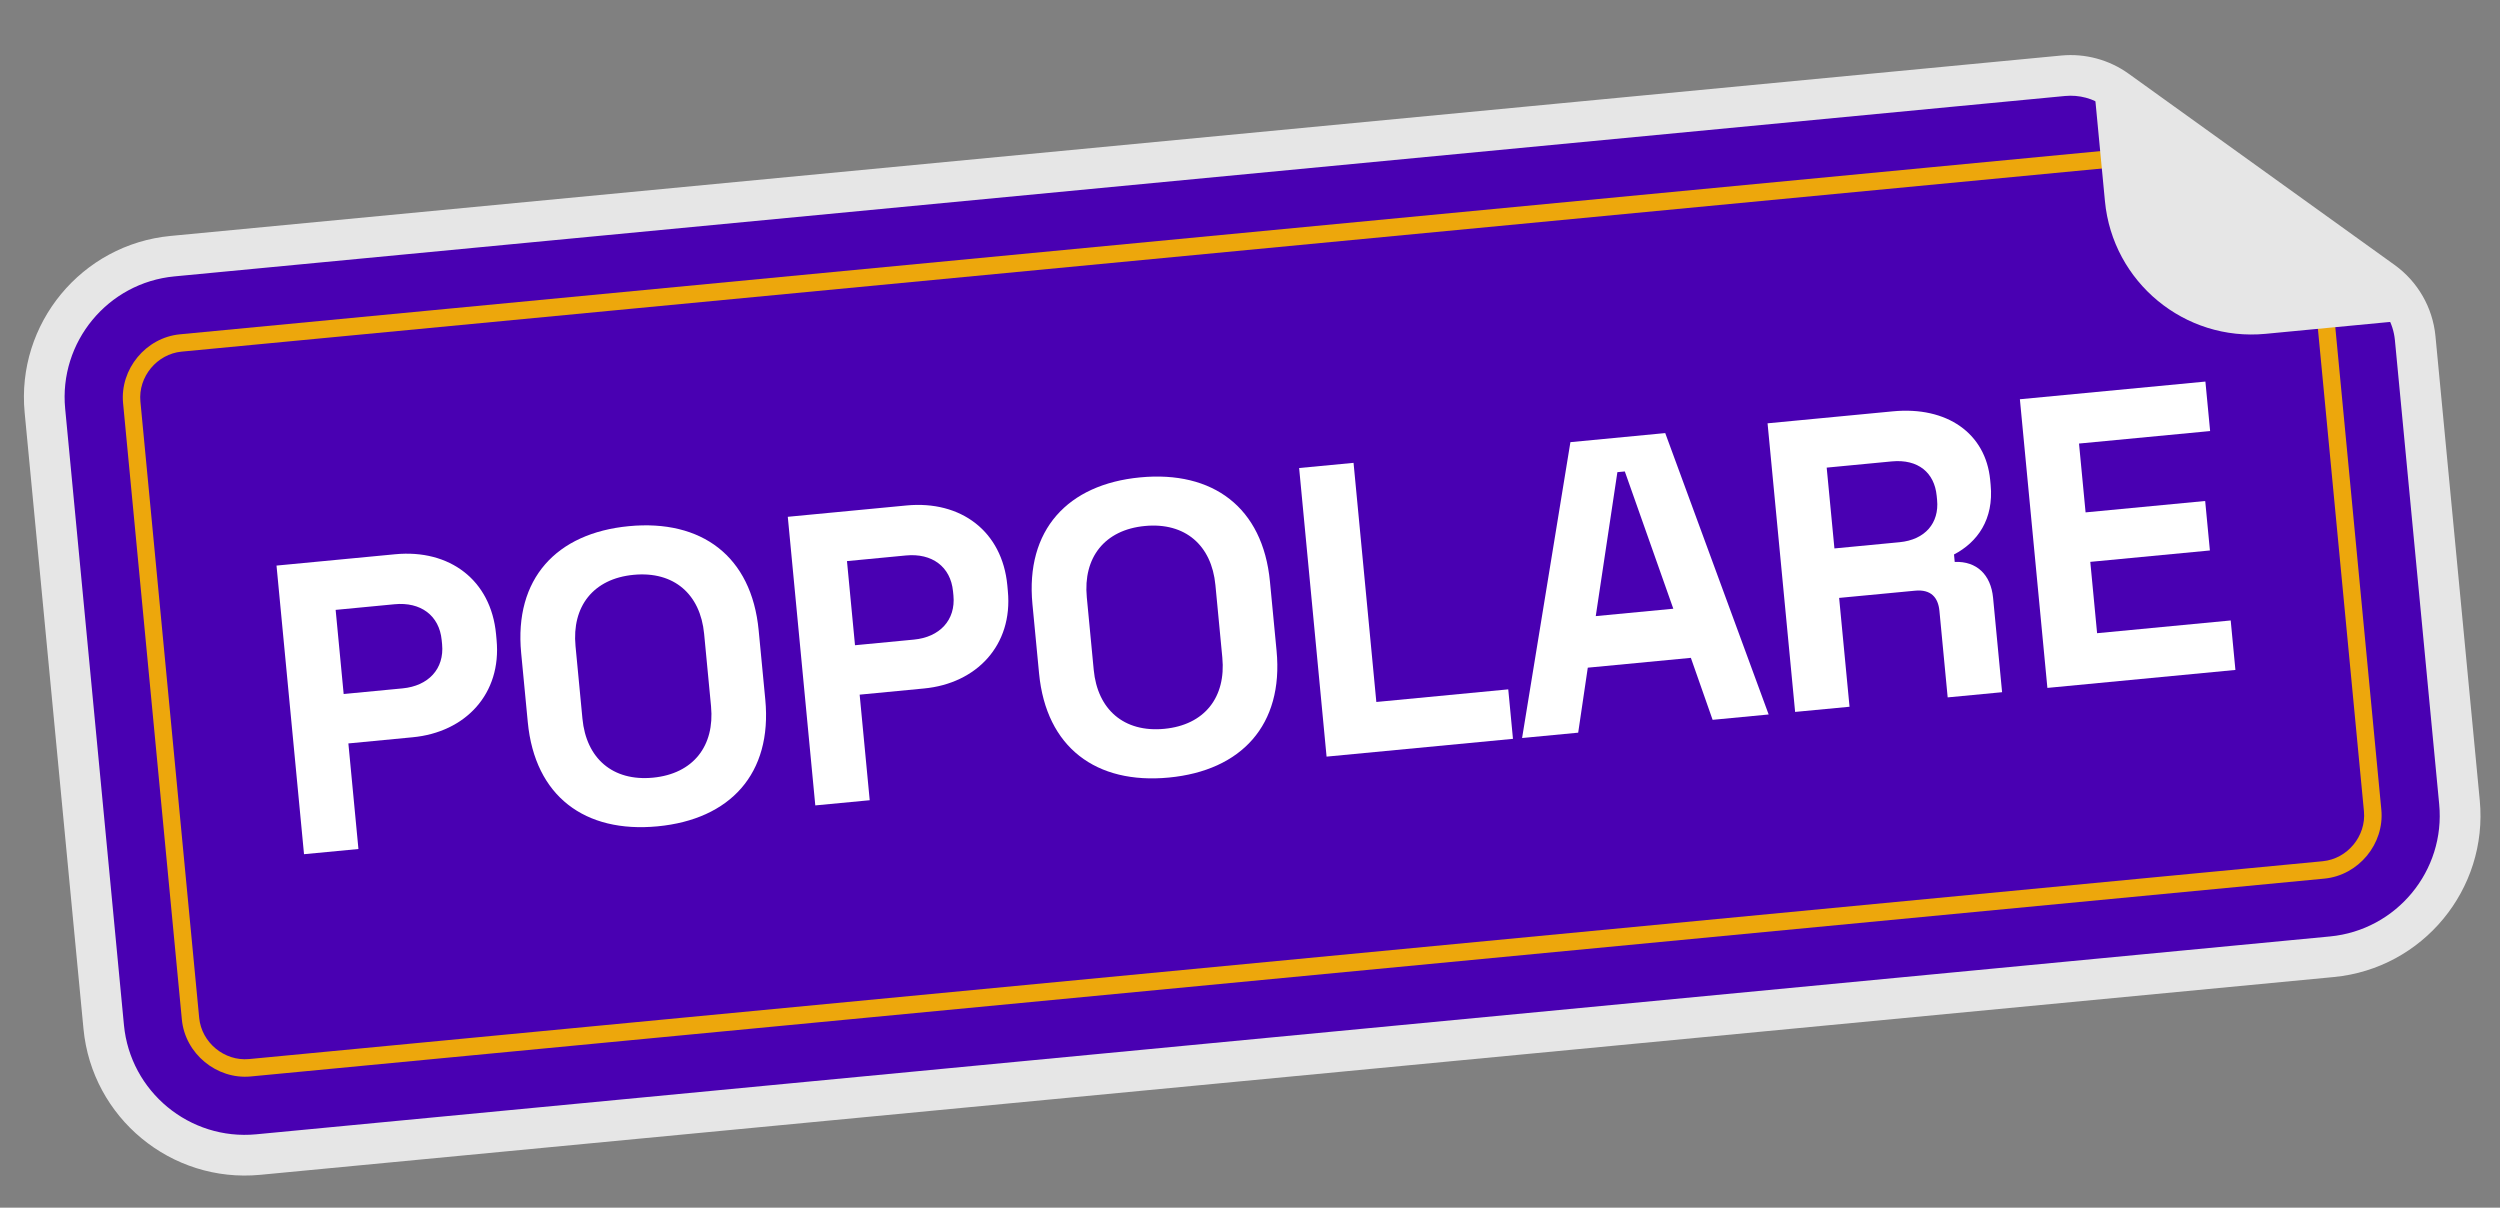 <svg xmlns="http://www.w3.org/2000/svg" xmlns:xlink="http://www.w3.org/1999/xlink" id="Livello_1" x="0px" y="0px" viewBox="0 0 430 207.72" style="enable-background:new 0 0 430 207.72;" xml:space="preserve"><rect x="0" y="0" width="430" height="207.72" fill="#808080" stroke="none"/><style type="text/css">	.st0{fill:#4900B2;}	.st1{fill:#E6E6E6;}	.st2{fill:#FFFFFF;}	.st3{fill:#EDA70C;}</style><g>	<path class="st0" d="M415.41,58.15l7.62,79.84c1.27,13.34-8.6,25.3-21.94,26.57L44.41,198.59c-13.34,1.27-25.3-8.6-26.57-21.94  L7.73,70.63c-1.27-13.34,8.6-25.3,21.94-26.57l325.2-31.03c3.27-0.31,6.55,0.57,9.22,2.49l45.73,32.88  C413,50.7,415.04,54.25,415.41,58.15z"></path>	<path class="st1" d="M401.42,168.05L44.75,202.07c-15.3,1.46-28.93-9.8-30.39-25.1L4.24,70.97c-1.46-15.3,9.8-28.93,25.1-30.39  l325.2-31.03c4.12-0.39,8.24,0.72,11.6,3.14l45.73,32.88c4,2.88,6.56,7.34,7.03,12.25l7.62,79.84  C427.98,152.95,416.72,166.59,401.42,168.05z M30,47.54c-11.46,1.09-19.89,11.3-18.79,22.76l10.11,106.01  c1.09,11.45,11.3,19.89,22.76,18.79l356.67-34.03c11.45-1.09,19.89-11.3,18.79-22.76l-7.62-79.84c-0.28-2.9-1.79-5.53-4.15-7.23  l-45.73-32.88c-1.98-1.43-4.42-2.08-6.85-1.85L30,47.54z"></path></g><g>	<path class="st2" d="M47.56,97.28l20.42-1.95c9.36-0.89,16.46,4.44,17.34,13.73l0.09,0.99c0.89,9.29-5.35,15.9-14.43,16.76  l-11.06,1.06l1.73,18.16l-9.36,0.89L47.56,97.28z M69.25,118.4c4.4-0.42,7.2-3.33,6.79-7.59l-0.07-0.71  c-0.41-4.26-3.64-6.6-8.1-6.17l-10.14,0.97l1.38,14.47L69.25,118.4z"></path>	<path class="st2" d="M90.78,124.22l-1.14-11.91c-1.22-12.77,6.05-20.62,18.53-21.81s21.1,5.14,22.32,17.91l1.14,11.91  c1.22,12.77-6.05,20.62-18.53,21.81S92,136.98,90.78,124.22z M122.3,121.5l-1.19-12.48c-0.65-6.81-5.18-10.81-12.13-10.15  c-6.95,0.66-10.64,5.45-9.99,12.26l1.19,12.48c0.65,6.81,5.18,10.81,12.13,10.15C119.25,133.09,122.94,128.3,122.3,121.5z"></path>	<path class="st2" d="M135.5,88.89l20.42-1.95c9.36-0.89,16.46,4.44,17.34,13.73l0.09,0.99c0.89,9.29-5.35,15.9-14.43,16.76  l-11.06,1.06l1.73,18.16l-9.36,0.89L135.5,88.89z M157.2,110.01c4.4-0.42,7.2-3.33,6.79-7.59l-0.07-0.71  c-0.41-4.26-3.64-6.6-8.1-6.17l-10.14,0.97l1.38,14.47L157.2,110.01z"></path>	<path class="st2" d="M178.72,115.83l-1.14-11.91c-1.22-12.77,6.05-20.62,18.53-21.81c12.48-1.19,21.1,5.14,22.32,17.91l1.14,11.91  c1.22,12.77-6.05,20.62-18.53,21.81C188.56,134.93,179.94,128.59,178.72,115.83z M210.24,113.1l-1.19-12.48  c-0.65-6.81-5.18-10.81-12.13-10.15c-6.95,0.66-10.64,5.45-9.99,12.26l1.19,12.48c0.65,6.81,5.18,10.81,12.13,10.15  C207.2,124.7,210.89,119.91,210.24,113.1z"></path>	<path class="st2" d="M223.45,80.5l9.36-0.89l3.92,41.13l22.69-2.17l0.81,8.51l-32.06,3.06L223.45,80.5z"></path>	<path class="st2" d="M270.11,76.05l16.31-1.56l17.79,48.4l-9.64,0.92l-3.74-10.66l-17.73,1.69l-1.65,11.18l-9.65,0.92L270.11,76.05  z M287.81,104.7l-8.34-23.61l-1.28,0.12l-3.72,24.76L287.81,104.7z"></path>	<path class="st2" d="M304.02,72.81l21.56-2.06c9.29-0.89,15.96,3.77,16.73,11.79l0.08,0.85c0.57,5.96-2.28,9.88-6.3,11.98  l0.12,1.28c3.78-0.15,6.22,2.2,6.6,6.17l1.55,16.24l-9.36,0.89l-1.42-14.89c-0.22-2.27-1.43-3.73-4.2-3.46l-13.05,1.24l1.79,18.72  l-9.36,0.89L304.02,72.81z M326.72,93.26c4.4-0.42,6.84-3.3,6.46-7.27l-0.07-0.71c-0.38-3.97-3.18-6.35-7.72-5.92l-11.2,1.07  l1.33,13.9L326.72,93.26z"></path>	<path class="st2" d="M347.42,68.67l31.91-3.04l0.81,8.51l-22.55,2.15l1.13,11.84l20.57-1.96l0.81,8.51l-20.57,1.96l1.17,12.27  l22.98-2.19l0.81,8.51l-32.34,3.09L347.42,68.67z"></path></g><g>	<path class="st3" d="M399.8,151.12L43.13,185.15c-5.86,0.56-11.29-3.92-11.85-9.79L21.17,69.35c-0.56-5.86,3.92-11.29,9.79-11.85  l331.77-31.65l0.28,2.99L31.24,60.48c-4.25,0.41-7.49,4.33-7.09,8.58l10.11,106.01c0.41,4.25,4.33,7.49,8.58,7.09l356.67-34.03  c4.25-0.41,7.49-4.33,7.09-8.58l-8.22-86.14l2.99-0.28l8.22,86.14C410.15,145.14,405.67,150.56,399.8,151.12z"></path></g><g>	<path class="st1" d="M359.95,12.55l2.1,22.06c1.33,13.93,13.7,24.14,27.62,22.81l25.43-2.43L359.95,12.55z"></path></g></svg>